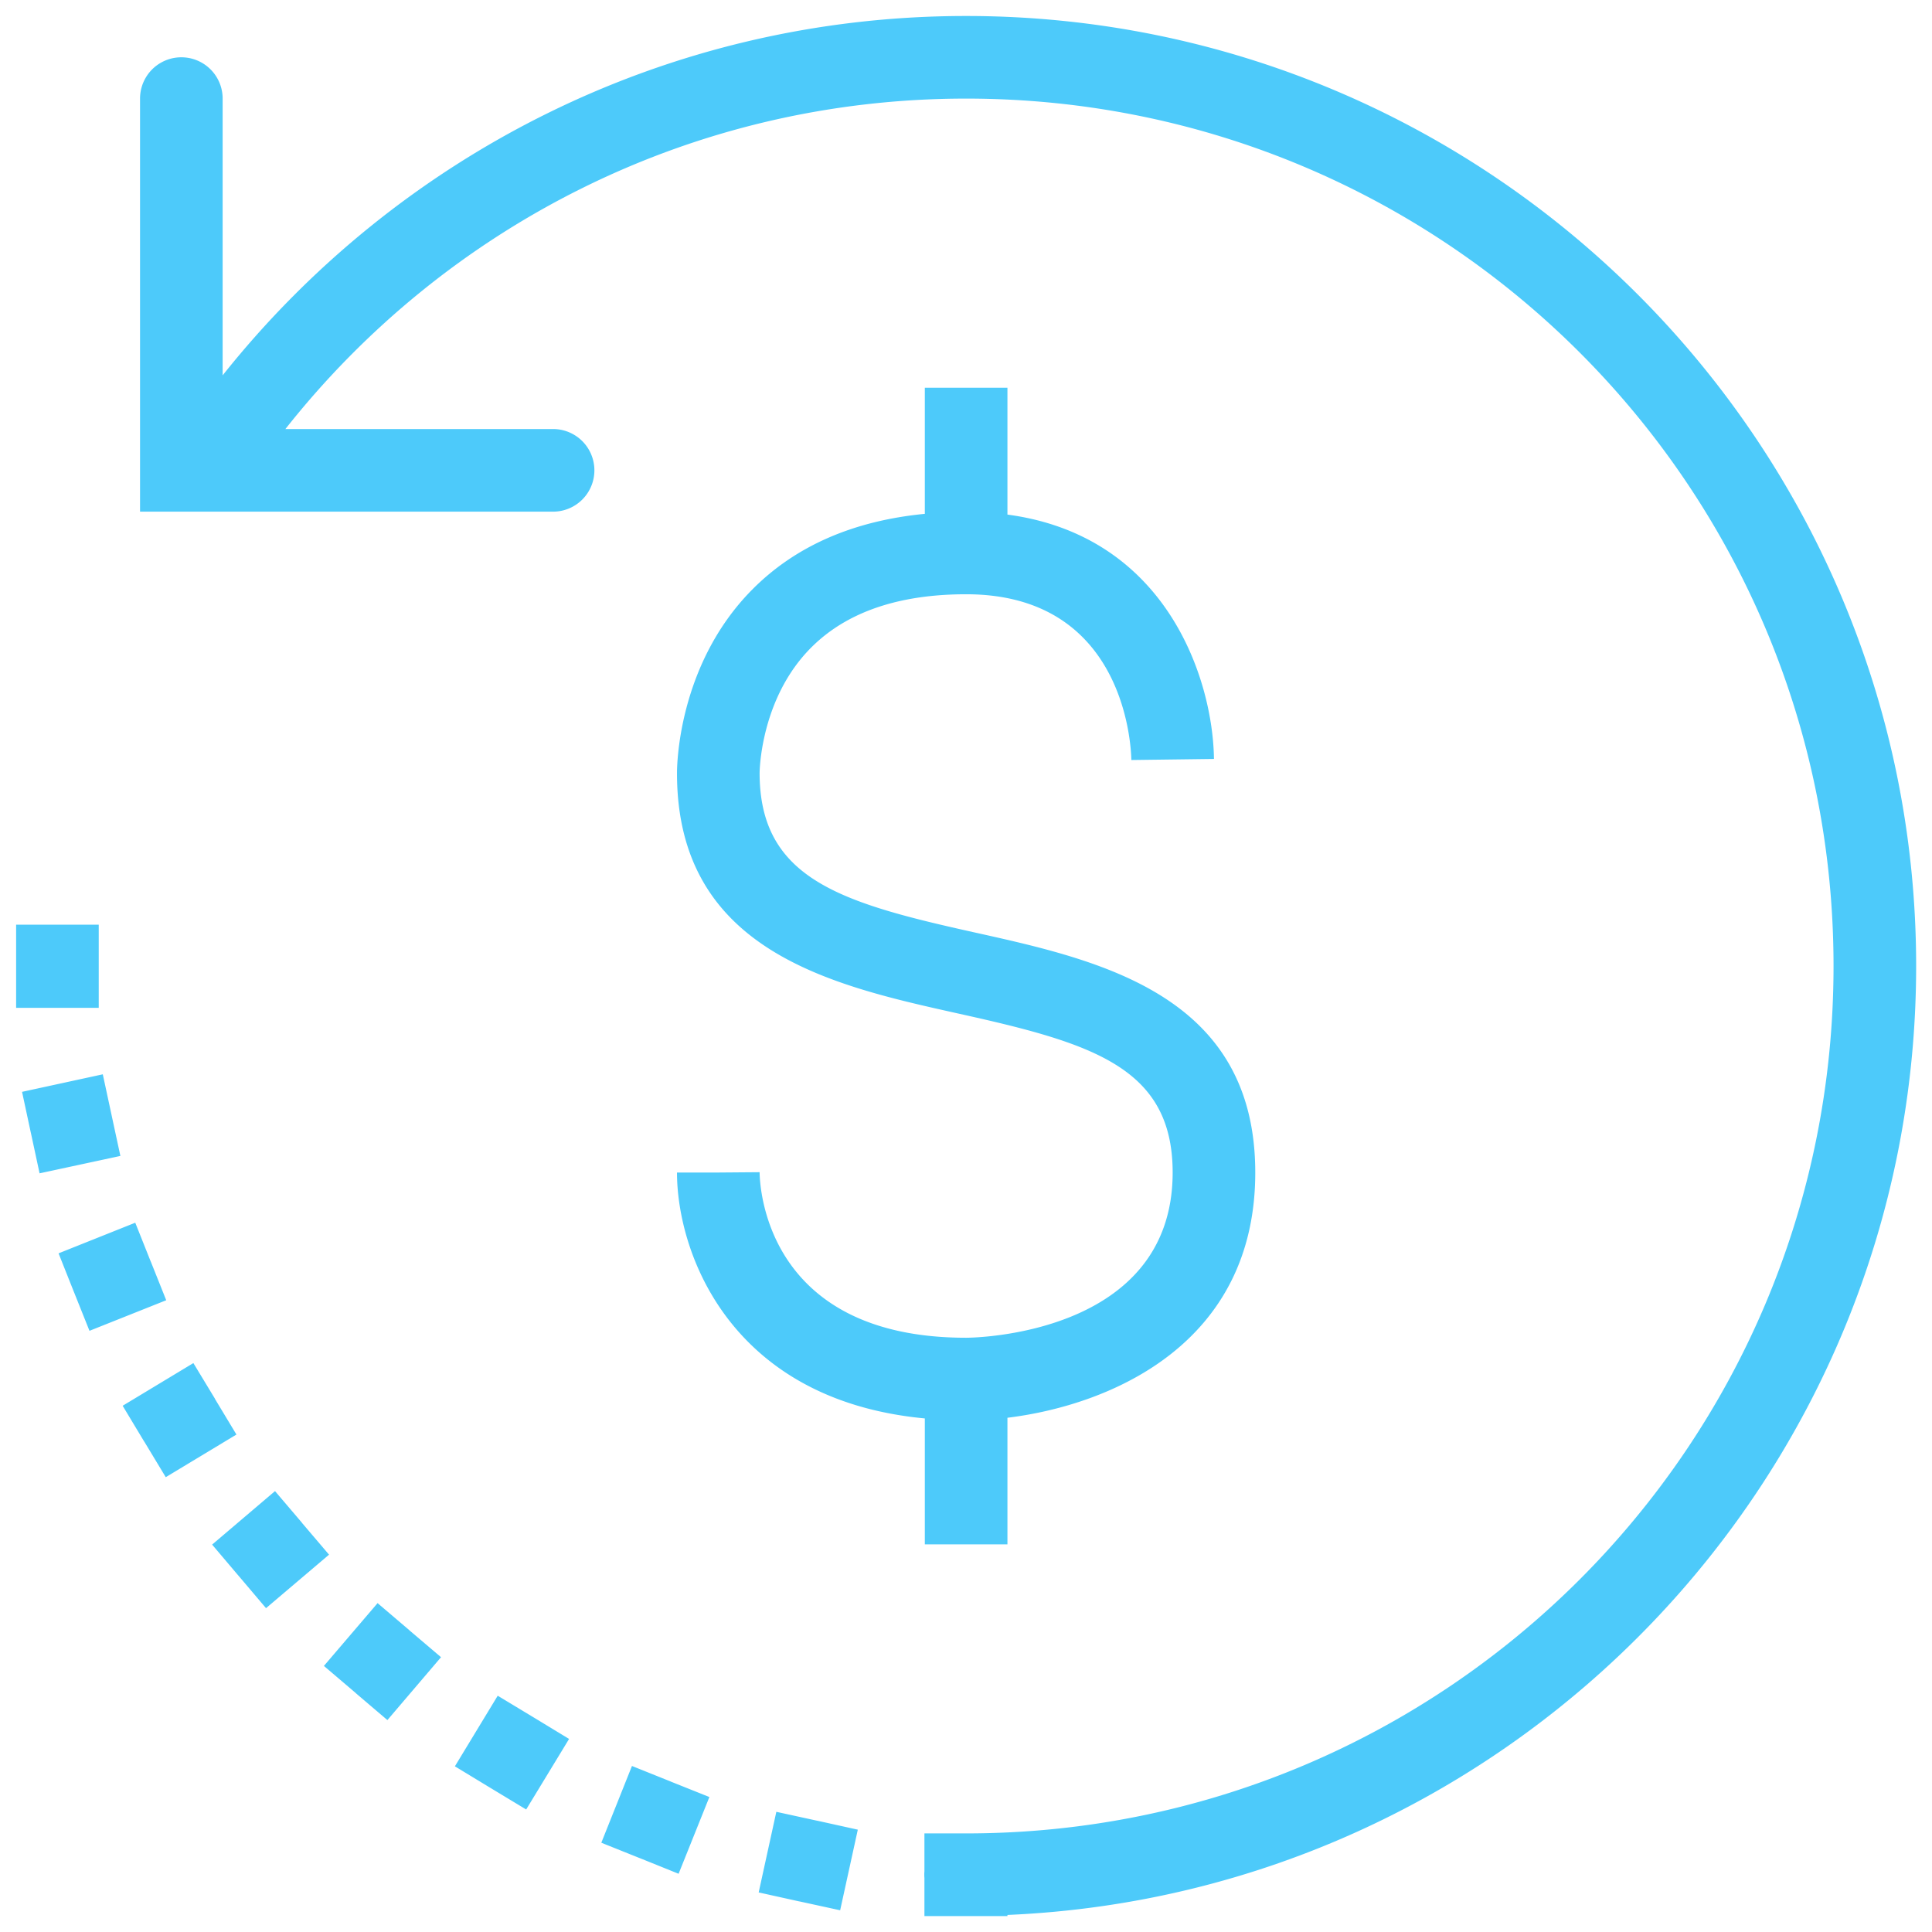 <svg xmlns="http://www.w3.org/2000/svg" width="29" height="29" fill="none"><path fill="#4DCAFA" d="M14.502.24c-4.518 0-8.547 2.11-11.16 5.394V1.48a.62.62 0 1 0-1.24 0v6.2h6.2a.62.62 0 1 0 0-1.24H4.284c2.384-3.019 6.069-4.96 10.218-4.96 7.198 0 13.02 5.822 13.02 13.02 0 7.198-5.822 13.02-13.02 13.02h-.626v.568a.631.631 0 0 0 0 .103v.57h1.246v-.017c7.58-.325 13.64-6.584 13.64-14.244 0-7.868-6.392-14.26-14.26-14.26Zm-.62 5.58v1.893c-1.074.104-1.946.484-2.594 1.14-1.132 1.145-1.126 2.696-1.126 2.754 0 2.668 2.332 3.186 4.206 3.603 2.005.444 3.234.799 3.234 2.39 0 2.437-2.975 2.48-3.1 2.48-2.981 0-3.097-2.23-3.1-2.485l-.62.005h-.62c0 1.205.796 3.416 3.72 3.691v1.89h1.24v-1.9c1.549-.19 3.72-1.107 3.72-3.68 0-2.668-2.332-3.187-4.205-3.603-2.006-.445-3.235-.8-3.235-2.396 0-.006.004-.71.394-1.384.498-.86 1.409-1.298 2.706-1.298 2.36 0 2.475 2.235 2.48 2.488l1.24-.016c-.015-1.187-.702-3.348-3.1-3.668V5.82h-1.24ZM.242 13.88v1.248h1.24V13.88H.242Zm1.3 2.246-1.211.263.13.606.003.012.13.605 1.213-.261-.131-.607-.002-.01-.131-.608Zm.489 2.227-1.152.46.229.576.005.012.23.575 1.152-.459-.23-.576-.005-.011-.23-.577Zm.872 2.107-1.062.641.32.532.007.01.32.53 1.061-.64-.32-.531-.005-.011-.321-.53Zm1.225 1.922-.944.803.4.472.009.01.4.472.946-.803-.402-.472-.007-.01-.402-.472Zm1.54 1.681-.806.943.472.402.009.009.472.402.805-.944-.472-.401-.009-.009-.472-.402Zm1.803 1.39-.643 1.06.53.322.01.006.53.32.644-1.059-.53-.322-.01-.006-.53-.32Zm2.015 1.055-.46 1.152.574.23.011.004.575.232.462-1.152-.575-.23-.011-.005-.576-.231Zm2.167.688-.265 1.21.605.134.012.002.606.132.265-1.21-.606-.134-.012-.002-.605-.132Z"/></svg>